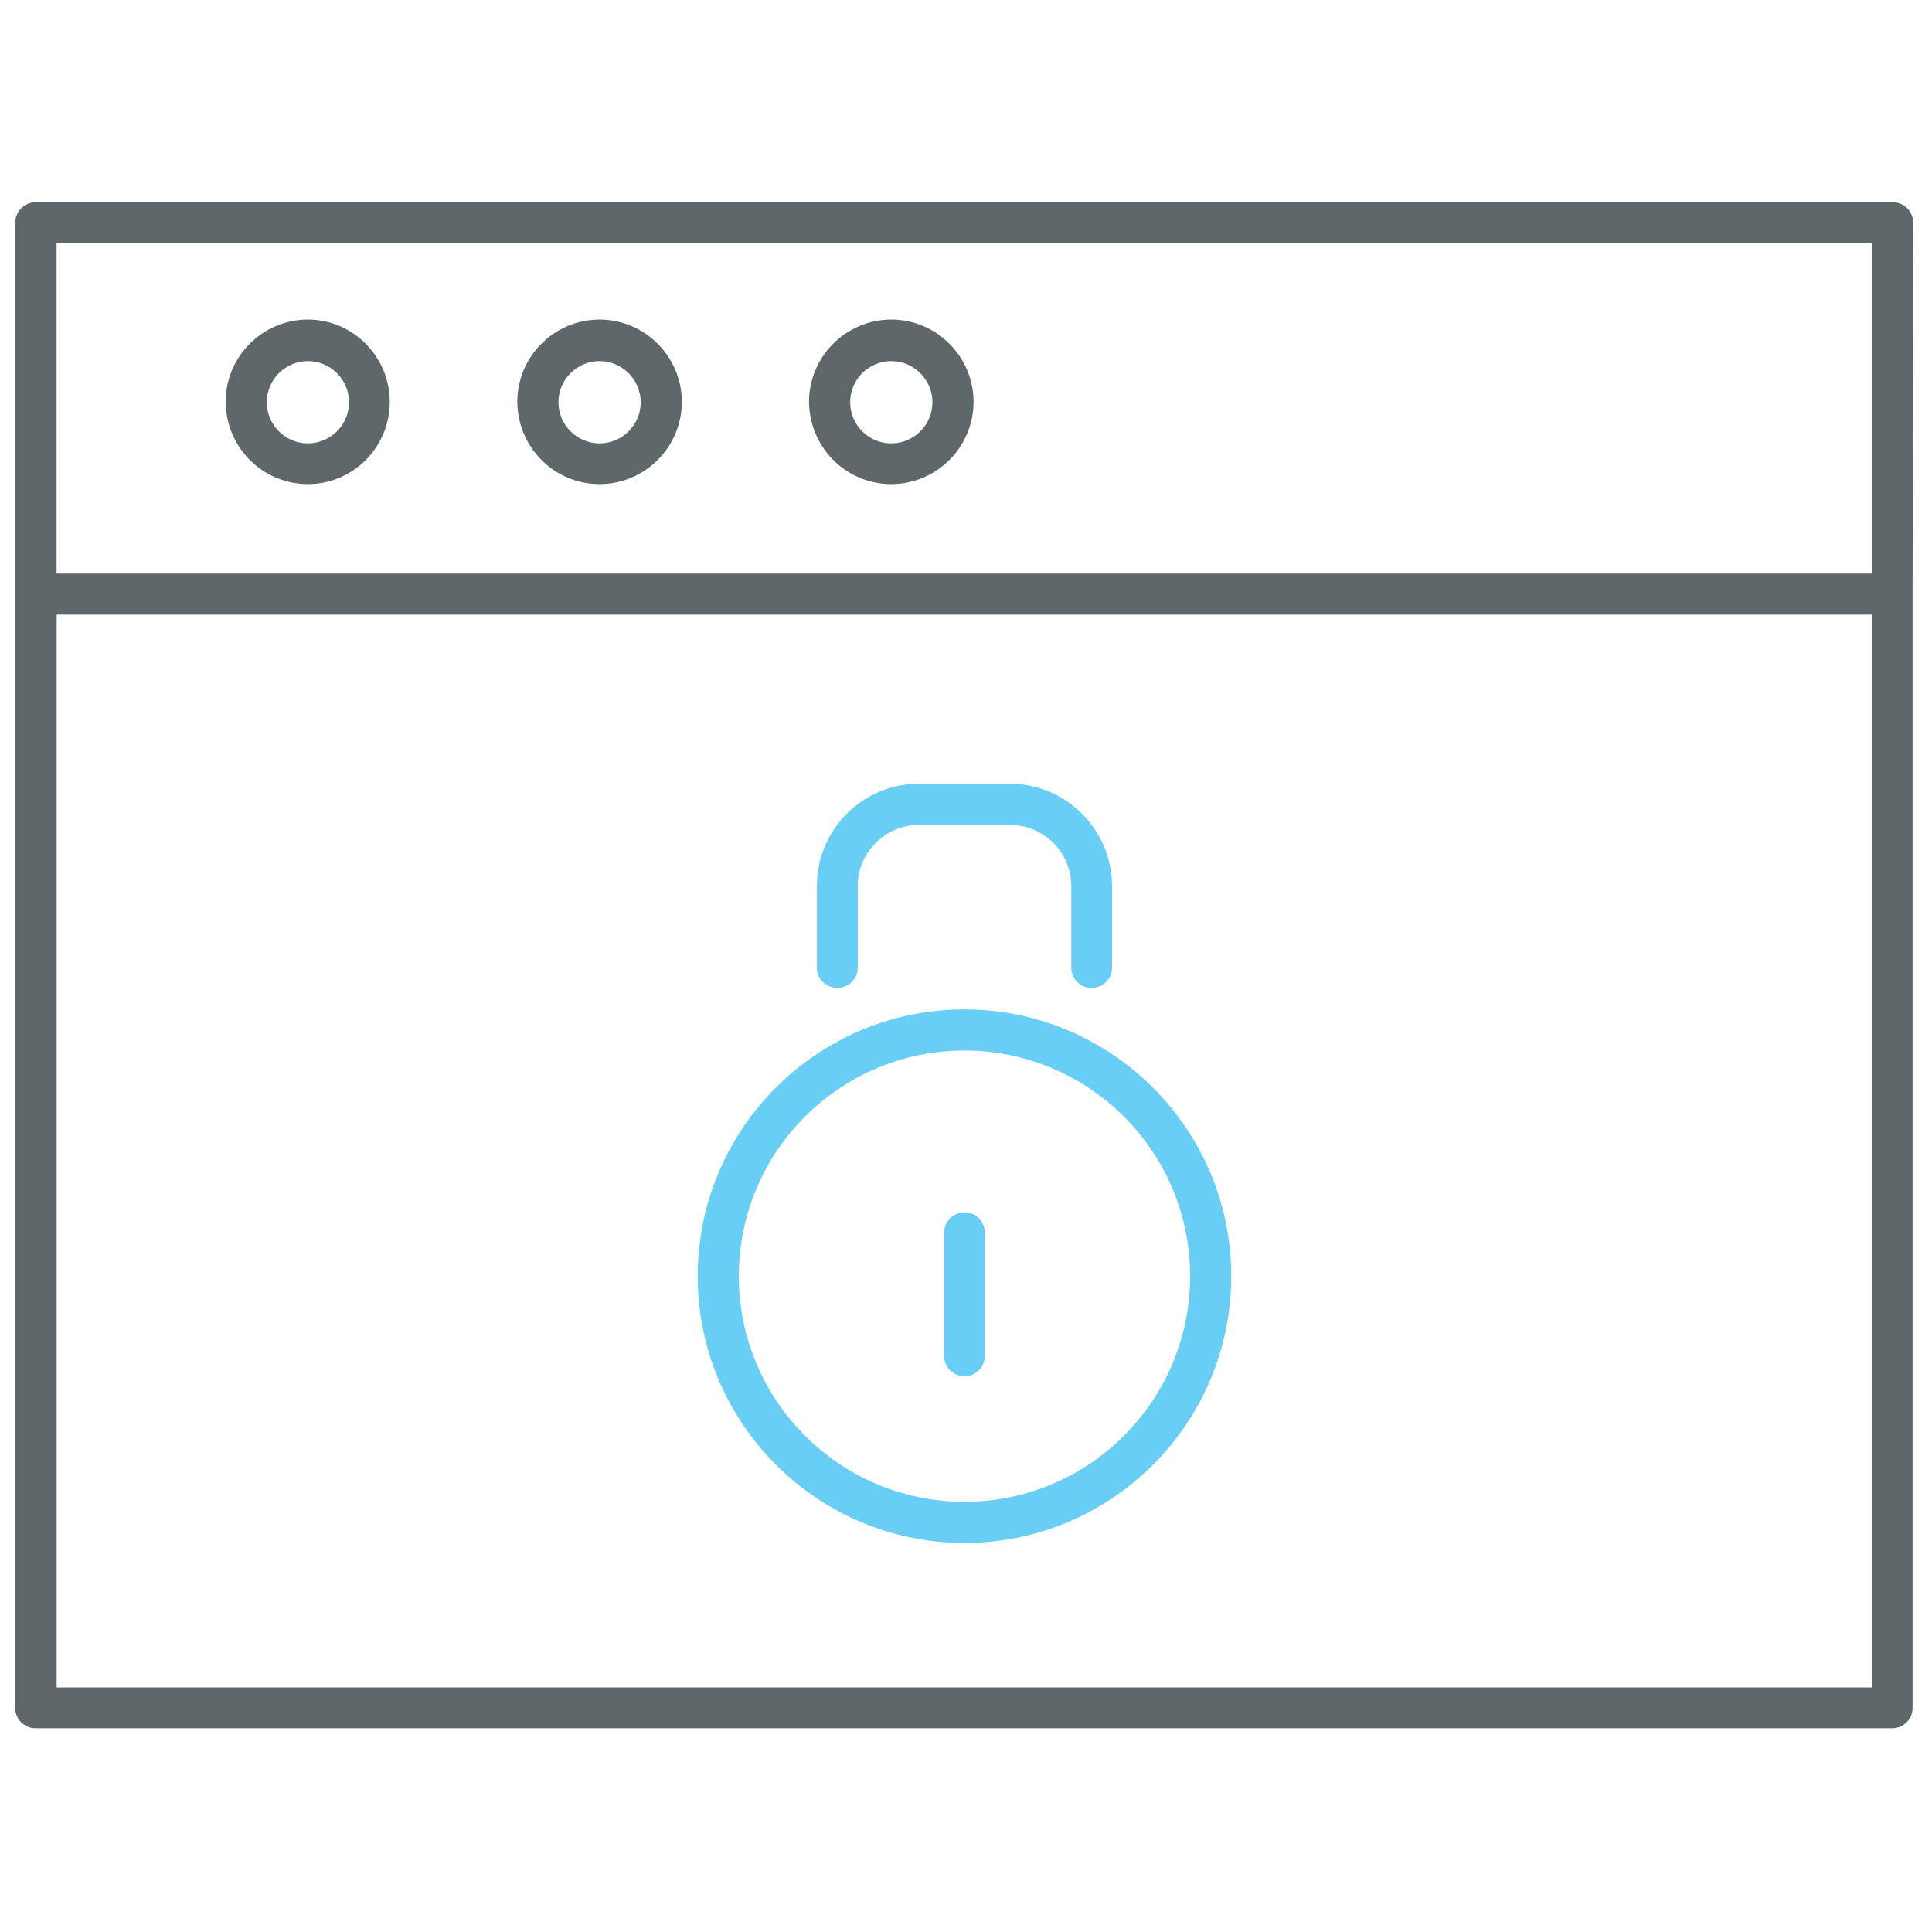<!-- Generated by IcoMoon.io -->
<svg version="1.1" xmlns="http://www.w3.org/2000/svg" width="24" height="24" viewBox="0 0 24 24">
<title>privacy</title>
<path fill="#5e686b" d="M23.766 2.766c0-0.141-0.112-0.253-0.253-0.253h-23.067c-0.009 0-0.019 0-0.028 0-0.127 0.014-0.229 0.122-0.229 0.253v18.45c0 0.141 0.112 0.253 0.254 0.253h23.063c0.141 0 0.253-0.112 0.253-0.253v-13.781c0-0.009 0-0.019 0-0.023 0-0.009 0-0.019 0-0.028l0.009-4.617zM23.255 3.023v4.102h-22.552v-4.102h22.552zM0.704 20.962v-13.327h22.552v13.327h-22.552z"></path>
<path fill="#5e686b" d="M3.825 6.014c0.562 0 1.017-0.459 1.017-1.022s-0.459-1.022-1.017-1.022c-0.563 0-1.022 0.459-1.022 1.022 0.004 0.567 0.459 1.022 1.022 1.022zM3.825 4.486c0.281 0 0.511 0.23 0.511 0.511s-0.23 0.511-0.511 0.511c-0.281 0-0.511-0.229-0.511-0.511s0.23-0.511 0.511-0.511z"></path>
<path fill="#5e686b" d="M7.448 6.014c0.563 0 1.022-0.459 1.022-1.022s-0.46-1.022-1.022-1.022c-0.563 0-1.022 0.459-1.022 1.022 0.005 0.567 0.46 1.022 1.022 1.022zM7.448 4.486c0.281 0 0.511 0.23 0.511 0.511s-0.229 0.511-0.511 0.511c-0.281 0-0.511-0.229-0.511-0.511s0.229-0.511 0.511-0.511z"></path>
<path fill="#5e686b" d="M11.072 6.014c0.563 0 1.022-0.459 1.022-1.022s-0.46-1.022-1.022-1.022-1.022 0.459-1.022 1.022c0.005 0.567 0.46 1.022 1.022 1.022zM11.072 4.486c0.281 0 0.511 0.23 0.511 0.511s-0.229 0.511-0.511 0.511-0.511-0.229-0.511-0.511 0.229-0.511 0.511-0.511z"></path>
<path fill="#68cef5" d="M11.981 12.539c-1.829 0-3.314 1.486-3.314 3.314s1.486 3.314 3.314 3.314c1.829 0 3.314-1.486 3.314-3.314s-1.491-3.314-3.314-3.314zM11.981 18.656c-1.547 0-2.803-1.256-2.803-2.803s1.256-2.803 2.803-2.803c1.547 0 2.803 1.256 2.803 2.803s-1.256 2.803-2.803 2.803z"></path>
<path fill="#68cef5" d="M11.981 15.061c-0.141 0-0.253 0.113-0.253 0.253v1.528c0 0.141 0.113 0.253 0.253 0.253s0.253-0.112 0.253-0.253v-1.528c0-0.141-0.112-0.253-0.253-0.253z"></path>
<path fill="#68cef5" d="M10.402 12.272c0.141 0 0.253-0.112 0.253-0.253v-1.013c0-0.417 0.342-0.759 0.764-0.759h1.125c0.422 0 0.764 0.342 0.764 0.759v1.013c0 0.141 0.112 0.253 0.253 0.253s0.253-0.112 0.253-0.253v-1.013c0-0.698-0.572-1.271-1.27-1.271h-1.125c-0.704 0-1.271 0.572-1.271 1.27v1.013c-0.005 0.141 0.113 0.253 0.253 0.253z"></path>
</svg>
